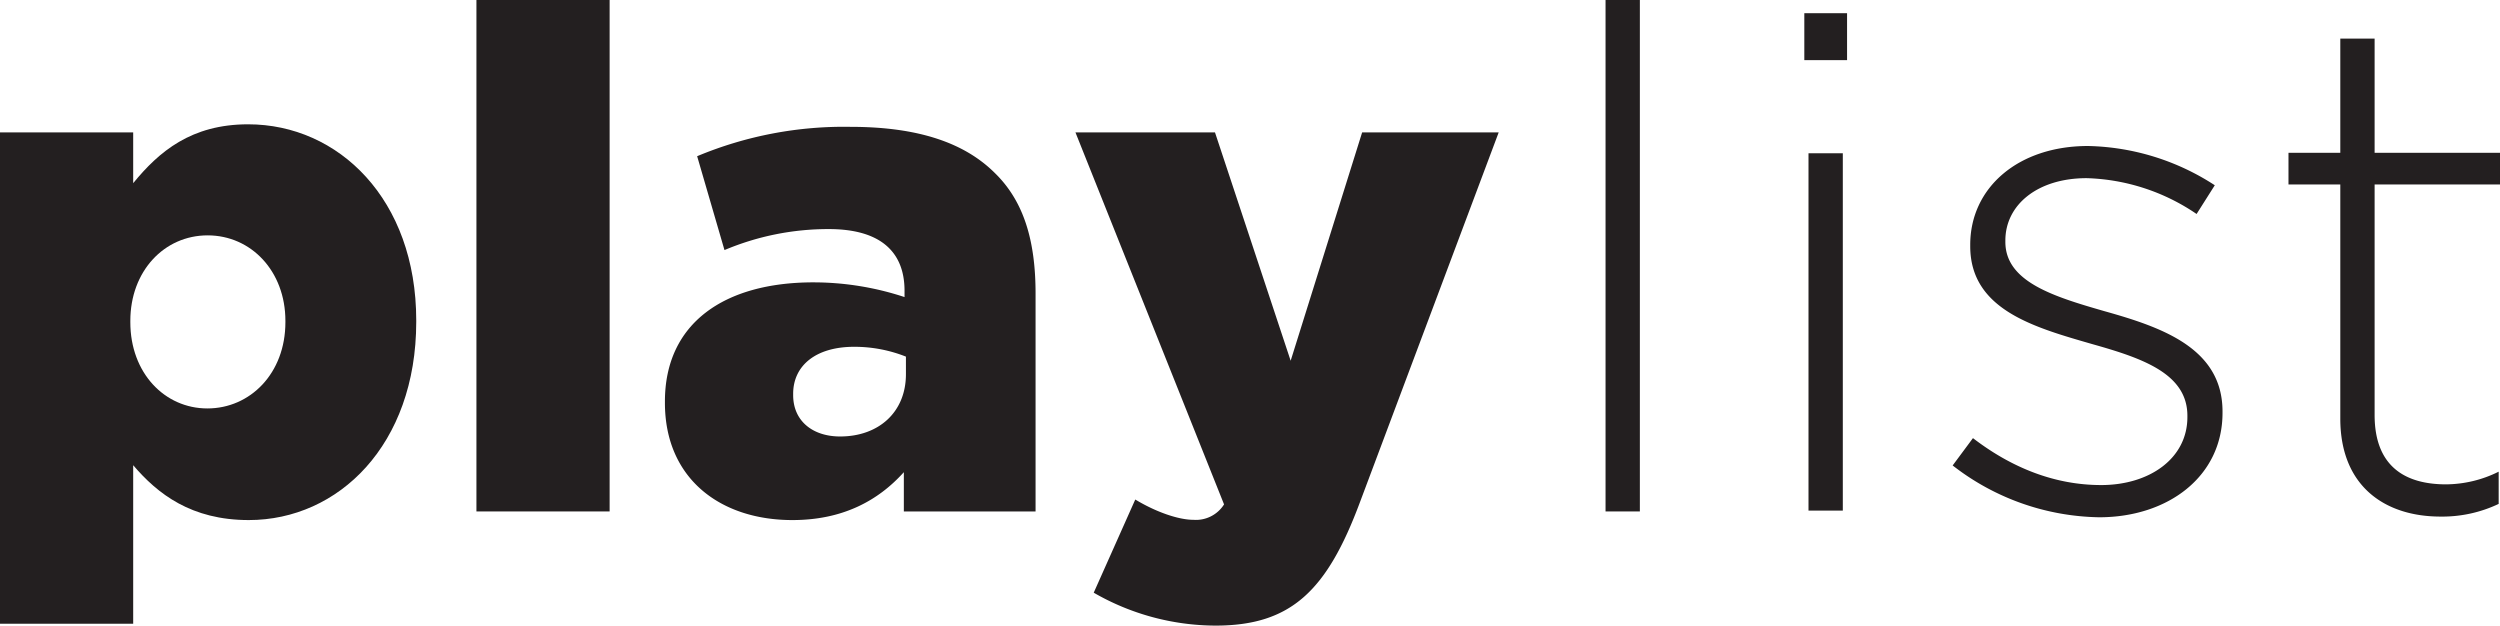 <svg xmlns="http://www.w3.org/2000/svg" viewBox="0 0 394.18 98.65"><defs><style>.cls-1{fill:#231f20;}</style></defs><title>Asset 1</title><g id="Layer_2" data-name="Layer 2"><g id="Layer_1-2" data-name="Layer 1"><path class="cls-1" d="M0,20.88H21v8c4.09-5,9.17-9.28,18.12-9.28,14.25,0,26.51,11.82,26.51,30.93v.22C65.62,70.15,53.36,82,39.22,82,30.16,82,24.86,77.88,21,73.35v25H0ZM45,50.81v-.22c0-7.84-5.41-13.48-12.26-13.48S20.55,42.75,20.55,50.59v.22c0,8,5.41,13.59,12.15,13.59S45,58.88,45,50.81Z"/><path class="cls-1" d="M75.12,0h21V80.64h-21Z"/><path class="cls-1" d="M104.84,63.52V63.3c0-12.37,9.39-18.78,23.42-18.78a45.84,45.84,0,0,1,14.36,2.32v-1c0-6.19-3.87-9.72-11.93-9.72a42.09,42.09,0,0,0-16.46,3.31l-4.31-14.8A60,60,0,0,1,134.11,20c10.71,0,18,2.54,22.76,7.29,4.53,4.42,6.41,10.6,6.41,19V80.64H142.51V74.45C138.42,79,132.79,82,124.94,82,113.56,82,104.84,75.45,104.84,63.52Zm38-4.53V56.23a22,22,0,0,0-8.17-1.55c-6.08,0-9.61,3-9.61,7.4v.22c0,4.09,3.09,6.52,7.4,6.52C138.53,68.82,142.84,65,142.84,59Z"/><path class="cls-1" d="M172.45,93.45,179,78.76c3.31,2,6.85,3.2,9.17,3.2A5.24,5.24,0,0,0,193,79.53L169.57,20.88h22l11.93,36,11.27-36H236.3L214.42,79.2c-5.19,13.92-10.83,19.44-22.76,19.44A38.62,38.62,0,0,1,172.45,93.45Z"/><path class="cls-1" d="M253.15,0h5.41V80.64h-5.41Z"/><path class="cls-1" d="M284.49,2.08h6.74v7.4h-6.74Zm.66,22.09h5.41V80.51h-5.41Z"/><path class="cls-1" d="M307.88,73.39l3.2-4.31c6.19,4.75,13,7.4,20.22,7.4,7.62,0,13.59-4.2,13.59-10.71v-.22c0-6.63-7.07-9.06-14.91-11.27-9.17-2.65-19.33-5.41-19.33-15.46v-.22c0-9.06,7.62-15.58,18.56-15.58a38,38,0,0,1,20,6.19l-2.87,4.53A32.36,32.36,0,0,0,329,28.09c-7.73,0-12.81,4.2-12.81,9.83v.22c0,6.3,7.62,8.62,15.68,10.94,9.06,2.54,18.56,5.85,18.56,15.8v.22c0,10.05-8.62,16.46-19.44,16.46A38.58,38.58,0,0,1,307.88,73.39Z"/><path class="cls-1" d="M369,66V29.09h-8.17v-5H369v-18h5.41v18h19.77v5H374.41V65.43c0,8.06,4.75,10.94,11.27,10.94a18.89,18.89,0,0,0,8.29-2v5.08a20.69,20.69,0,0,1-9.17,2C376.07,81.45,369,76.7,369,66Z"/></g></g></svg>